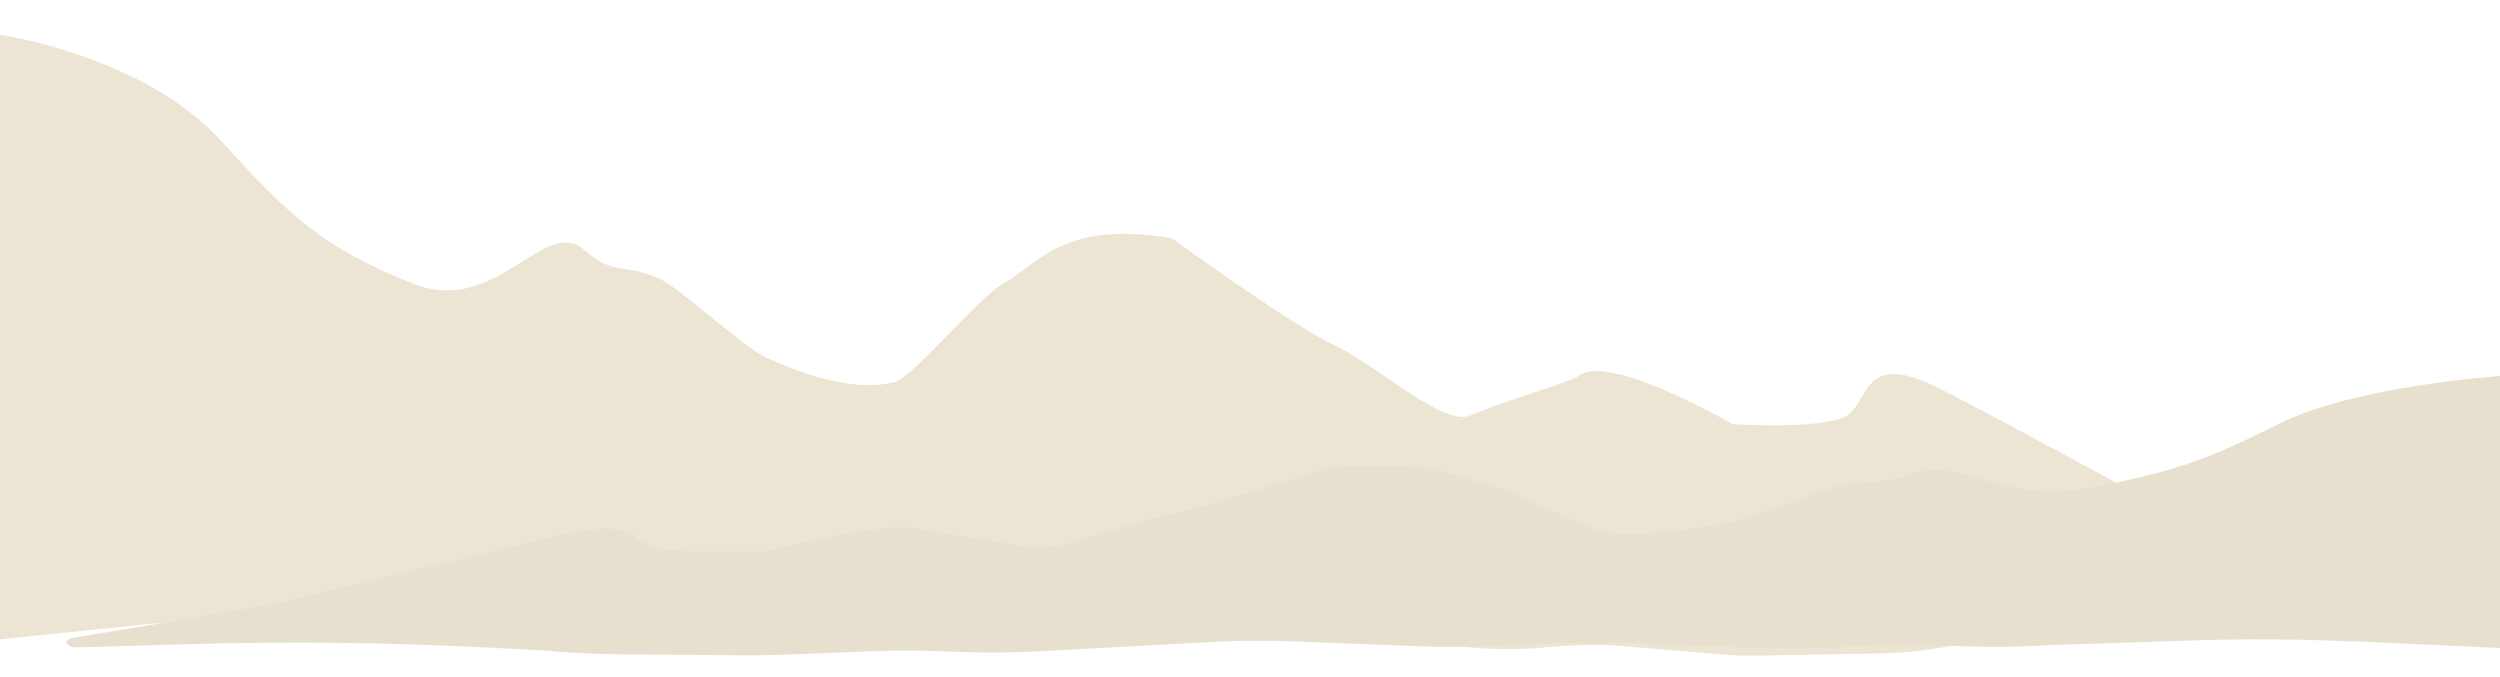 <?xml version="1.0" encoding="UTF-8"?>
<svg id="Layer_1" xmlns="http://www.w3.org/2000/svg" version="1.1" viewBox="0 0 1920 519.7">
  <!-- Generator: Adobe Illustrator 29.4.0, SVG Export Plug-In . SVG Version: 2.1.0 Build 152)  -->
  <defs>
    <style>
      .st0 {
        fill: #e8e0cf;
      }

      .st1 {
        fill: #ede5d3;
      }
    </style>
  </defs>
  <path class="st1" d="M112,479.5c41.9-4.3,84-4.9,126-1.8l106.5,7.8c23,3.2,46.2,4,69.2,1.9l14.4-1.3c18.6-1.6,37.4-1.5,55.9.3l33.3,3.3c18,1.8,36.1,1.9,54.1.5l96.8-7.7c16.5-1.4,33.2-1.4,49.7,0l61.8,5.2c17.2,1.5,34.6,1.5,51.7,0l94.5-8.3c20.8-1.8,41.8-1.5,62.5,1l133.5,16c20,2.4,40,2.8,60.1,1.2l16.9-1.3c16.5-1.3,33.1-1.3,49.5.1l72.3,6.1c10.3.9,20.6,1.2,31,1l93.4-1.7c19.5-.4,39.1-2.7,58.2-6.8l37-4.3c78.8-9.2,158.2-11.4,237.3-6.2l82.2,5.3c9.8.6,12.7-13.1,3.5-16.4-59.1-21.7-145.6-53.9-163.9-63.1-28.4-14.2-145.9-79.2-208.9-111.5s-53.8,12.7-74.4,21.6c-21.6,9.5-85.2,5.4-85.2,5.4,0,0-96-55.4-118.3-37.2-5.7,4.6-54.8,18.3-83.1,30.4-21.3,9.1-70-37.5-104.4-53.7-34.5-16.2-124.7-82.1-124.7-82.1,0,0-38.5-8.1-69,0-30.5,8.1-42.6,24.3-60.8,34.5-18.3,10.1-69,71.5-83.1,75.5-8.1,2.3-37.7,9.6-99.4-18.7-16.1-7.4-65.4-52.4-79.8-59.5-27.6-13.6-35.8-2-59.5-23-30.4-26.9-67.4,50.8-130.5,26.2-70.1-27.4-96.8-53-148-109.5C110.5,42.5,0,26.7,0,26.7v464.3l112-11.5Z"/>
  <path class="st0" d="M1808,492.7c-41.9-1.9-84-2.2-126-.8l-106.5,3.5c-23,1.4-46.2,1.8-69.2.9l-14.4-.6c-18.6-.7-37.4-.7-55.9.1l-33.3,1.5c-18,.8-36.1.9-54.1.2l-96.8-3.5c-16.5-.6-33.2-.6-49.7,0l-61.8,2.3c-17.2.7-34.6.7-51.7,0l-94.5-3.7c-20.8-.8-41.8-.7-62.5.4l-133.5,7.2c-20,1.1-40,1.3-60.1.5l-16.9-.6c-16.5-.6-33.1-.6-49.5,0l-72.3,2.8c-10.3.4-20.6.5-31,.4l-93.4-.8c-19.5-.2-39.1-1.2-58.2-3l-37-1.9c-78.8-4.2-158.2-5.1-237.3-2.8l-82.2,2.4c-9.8.3-12.7-5.9-3.5-7.4,59.1-9.8,145.6-24.3,163.9-28.4,28.4-6.4,145.9-35.6,208.9-50.2,63-14.5,53.8,5.7,74.4,9.7,21.6,4.3,85.2,2.4,85.2,2.4,0,0,96-24.9,118.3-16.7,5.7,2.1,54.8,8.2,83.1,13.7,21.3,4.1,70-16.9,104.4-24.2,34.5-7.3,124.7-36.9,124.7-36.9,0,0,38.5-3.6,69,0,30.5,3.6,42.6,10.9,60.8,15.5,18.3,4.5,69,32.2,83.1,34,8.1,1,37.7,4.3,99.4-8.4,16.1-3.3,65.4-23.6,79.8-26.8,27.6-6.1,35.8-.9,59.5-10.3,30.4-12.1,67.4,22.9,130.5,11.8,70.1-12.3,96.8-23.8,148-49.3,59.9-29.8,170.4-36.9,170.4-36.9v208.9s-112-5.2-112-5.2Z"/>
</svg>